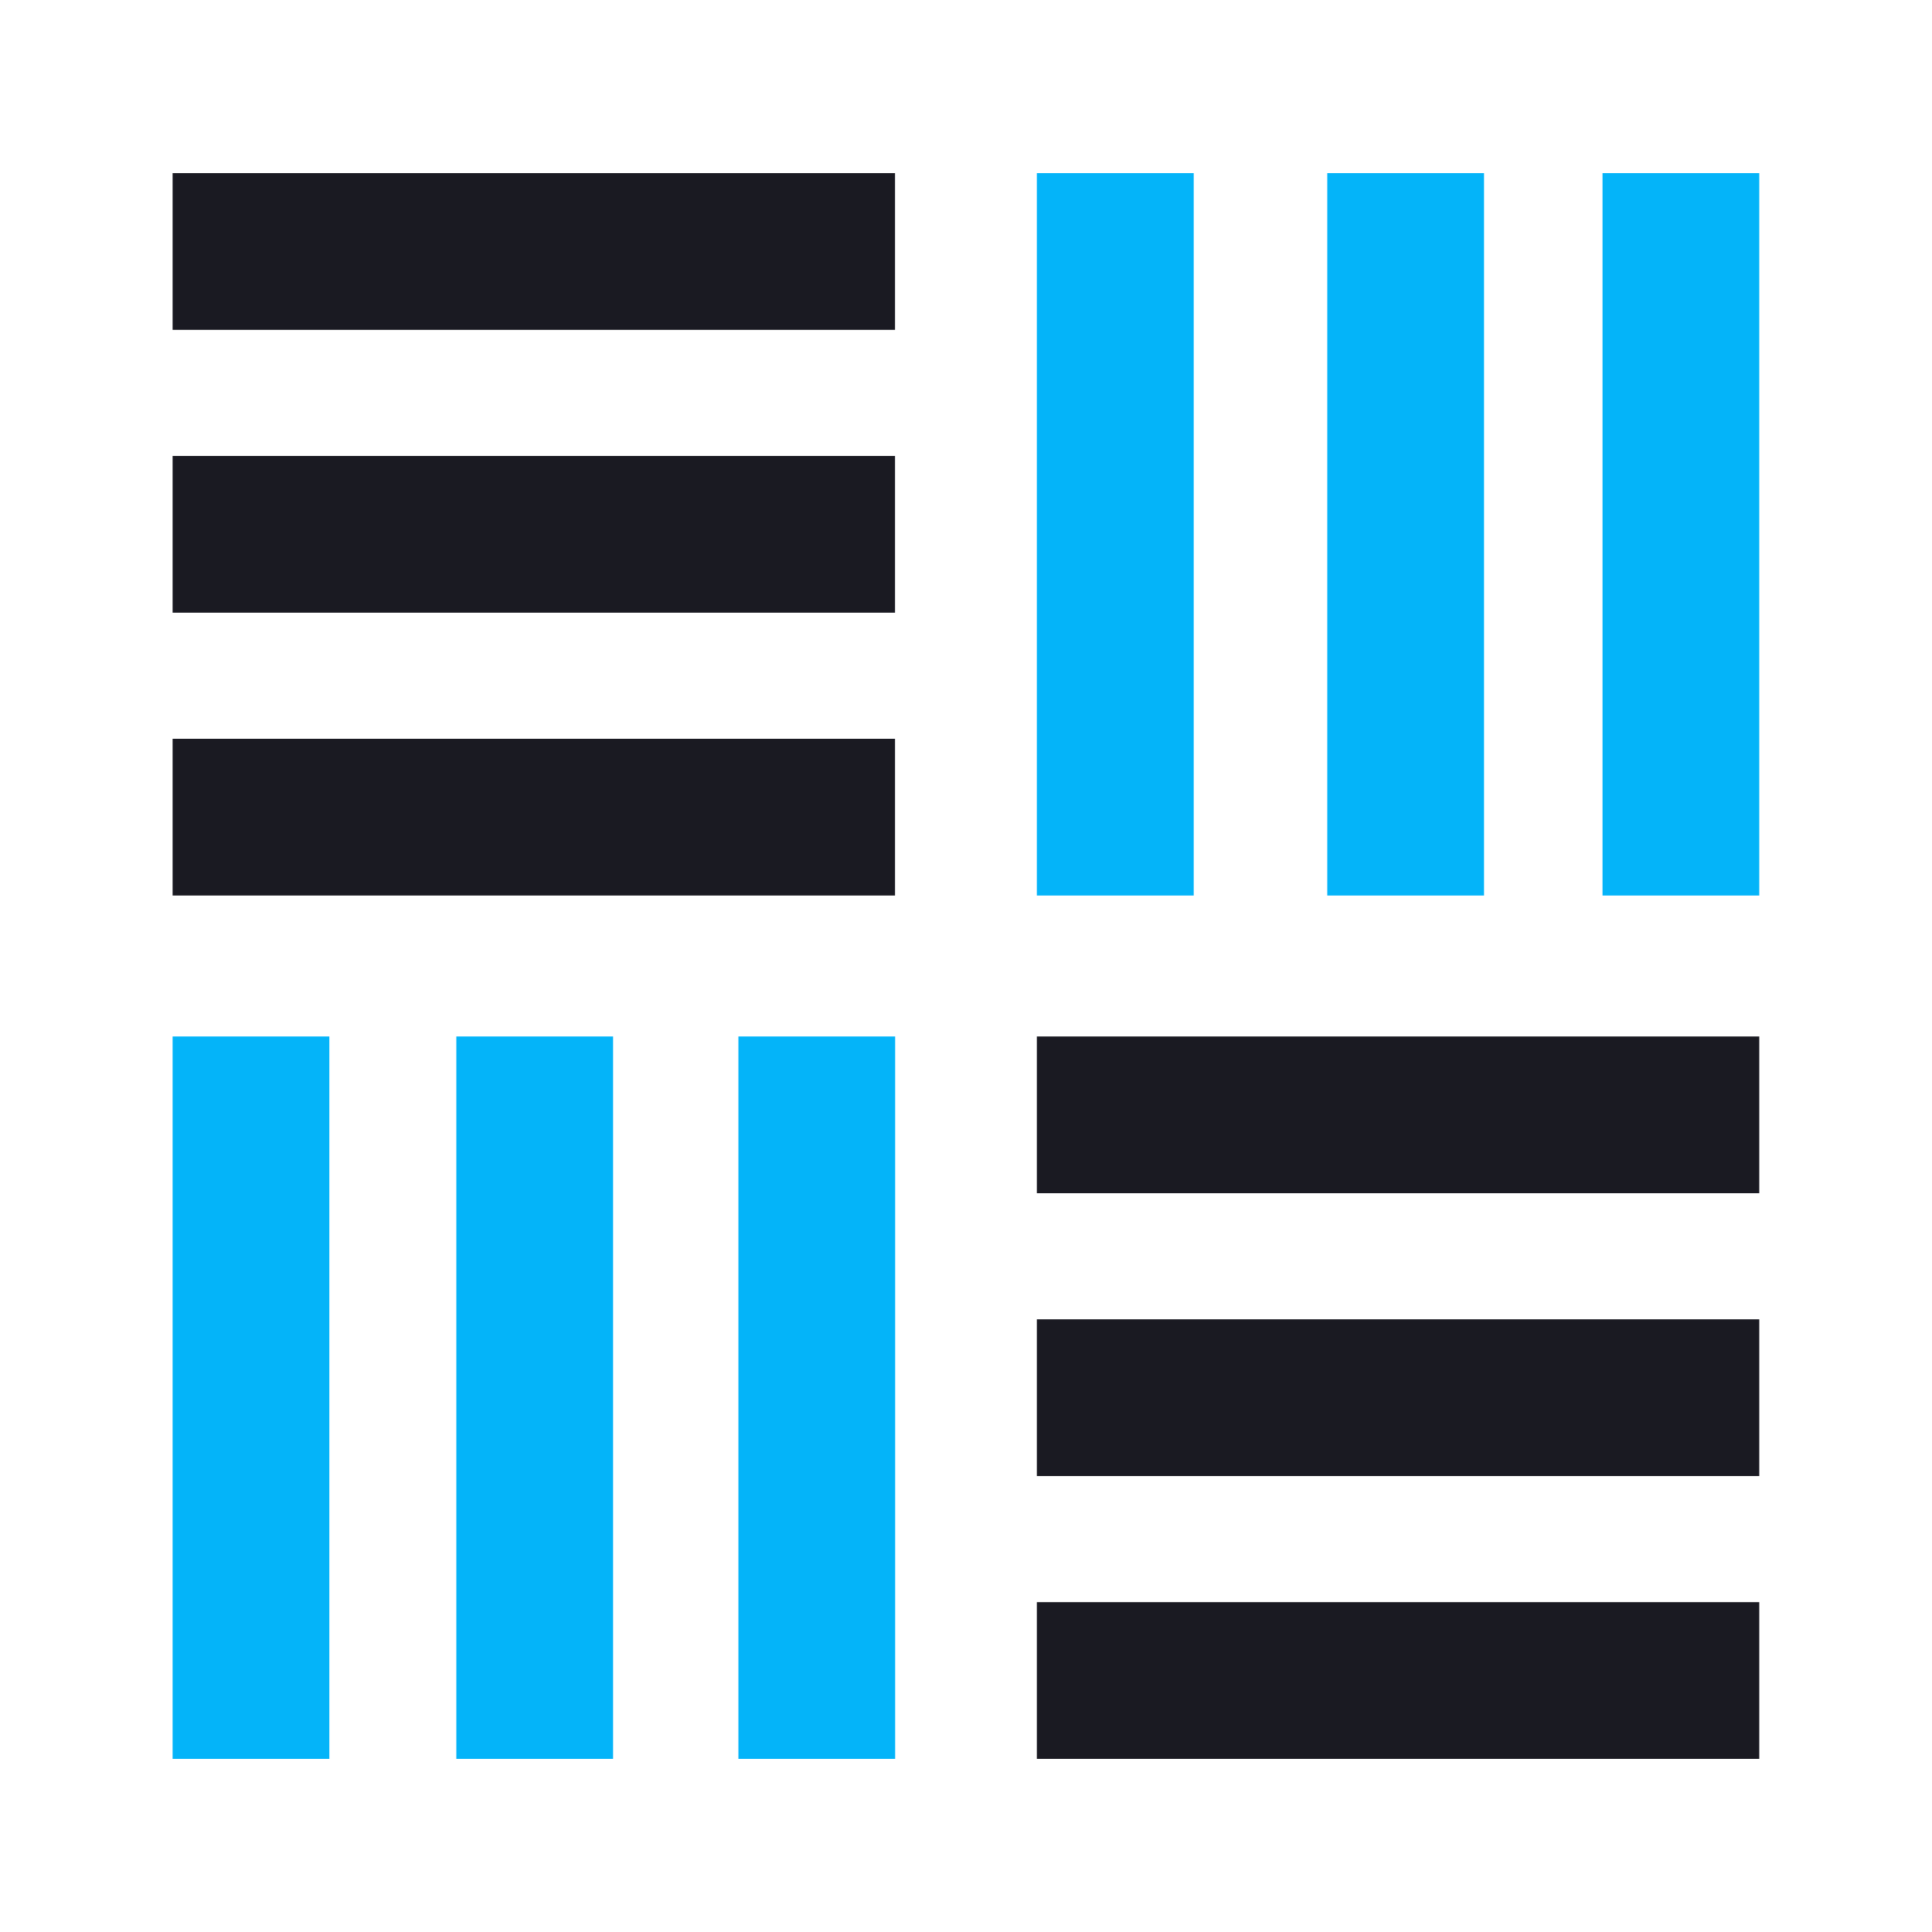 <?xml version="1.0" encoding="utf-8"?>
<!-- Generator: Adobe Illustrator 26.5.0, SVG Export Plug-In . SVG Version: 6.00 Build 0)  -->
<svg version="1.1" id="Layer_1" xmlns="http://www.w3.org/2000/svg" xmlns:xlink="http://www.w3.org/1999/xlink" x="0px" y="0px"
	 viewBox="0 0 150 150" style="enable-background:new 0 0 150 150;" xml:space="preserve">
<style type="text/css">
	.st0{fill-rule:evenodd;clip-rule:evenodd;fill:#1A1A22;}
	.st1{fill-rule:evenodd;clip-rule:evenodd;fill:#04B4F9;}
	.st2{fill-rule:evenodd;clip-rule:evenodd;fill:#FFFFFF;}
	.st3{fill-rule:evenodd;clip-rule:evenodd;fill:#00B5EA;}
	.st4{fill-rule:evenodd;clip-rule:evenodd;fill:#FF9900;stroke:#FFFFFF;stroke-width:0.216;stroke-miterlimit:22.926;}
	.st5{fill-rule:evenodd;clip-rule:evenodd;fill:#4C4C55;}
	.st6{fill-rule:evenodd;clip-rule:evenodd;fill:#00B6FB;}
</style>
<g>
	<rect x="13.4" y="35.4" class="st0" width="56.09" height="12.17"/>
	<rect x="13.4" y="13.44" class="st0" width="56.09" height="12.17"/>
	<rect x="13.4" y="57.36" class="st0" width="56.09" height="12.17"/>
	<rect x="80.5" y="102.43" class="st0" width="56.09" height="12.17"/>
	<rect x="80.5" y="80.47" class="st0" width="56.09" height="12.17"/>
	<rect x="80.5" y="124.39" class="st0" width="56.09" height="12.17"/>
	<rect x="103.05" y="13.44" class="st1" width="12.17" height="56.09"/>
	<rect x="124.42" y="13.44" class="st1" width="12.17" height="56.09"/>
	<rect x="80.5" y="13.44" class="st1" width="12.18" height="56.09"/>
	<rect x="35.43" y="80.47" class="st1" width="12.17" height="56.09"/>
	<rect x="57.33" y="80.47" class="st1" width="12.17" height="56.09"/>
	<rect x="13.4" y="80.47" class="st1" width="12.17" height="56.09"/>
</g>
</svg>
